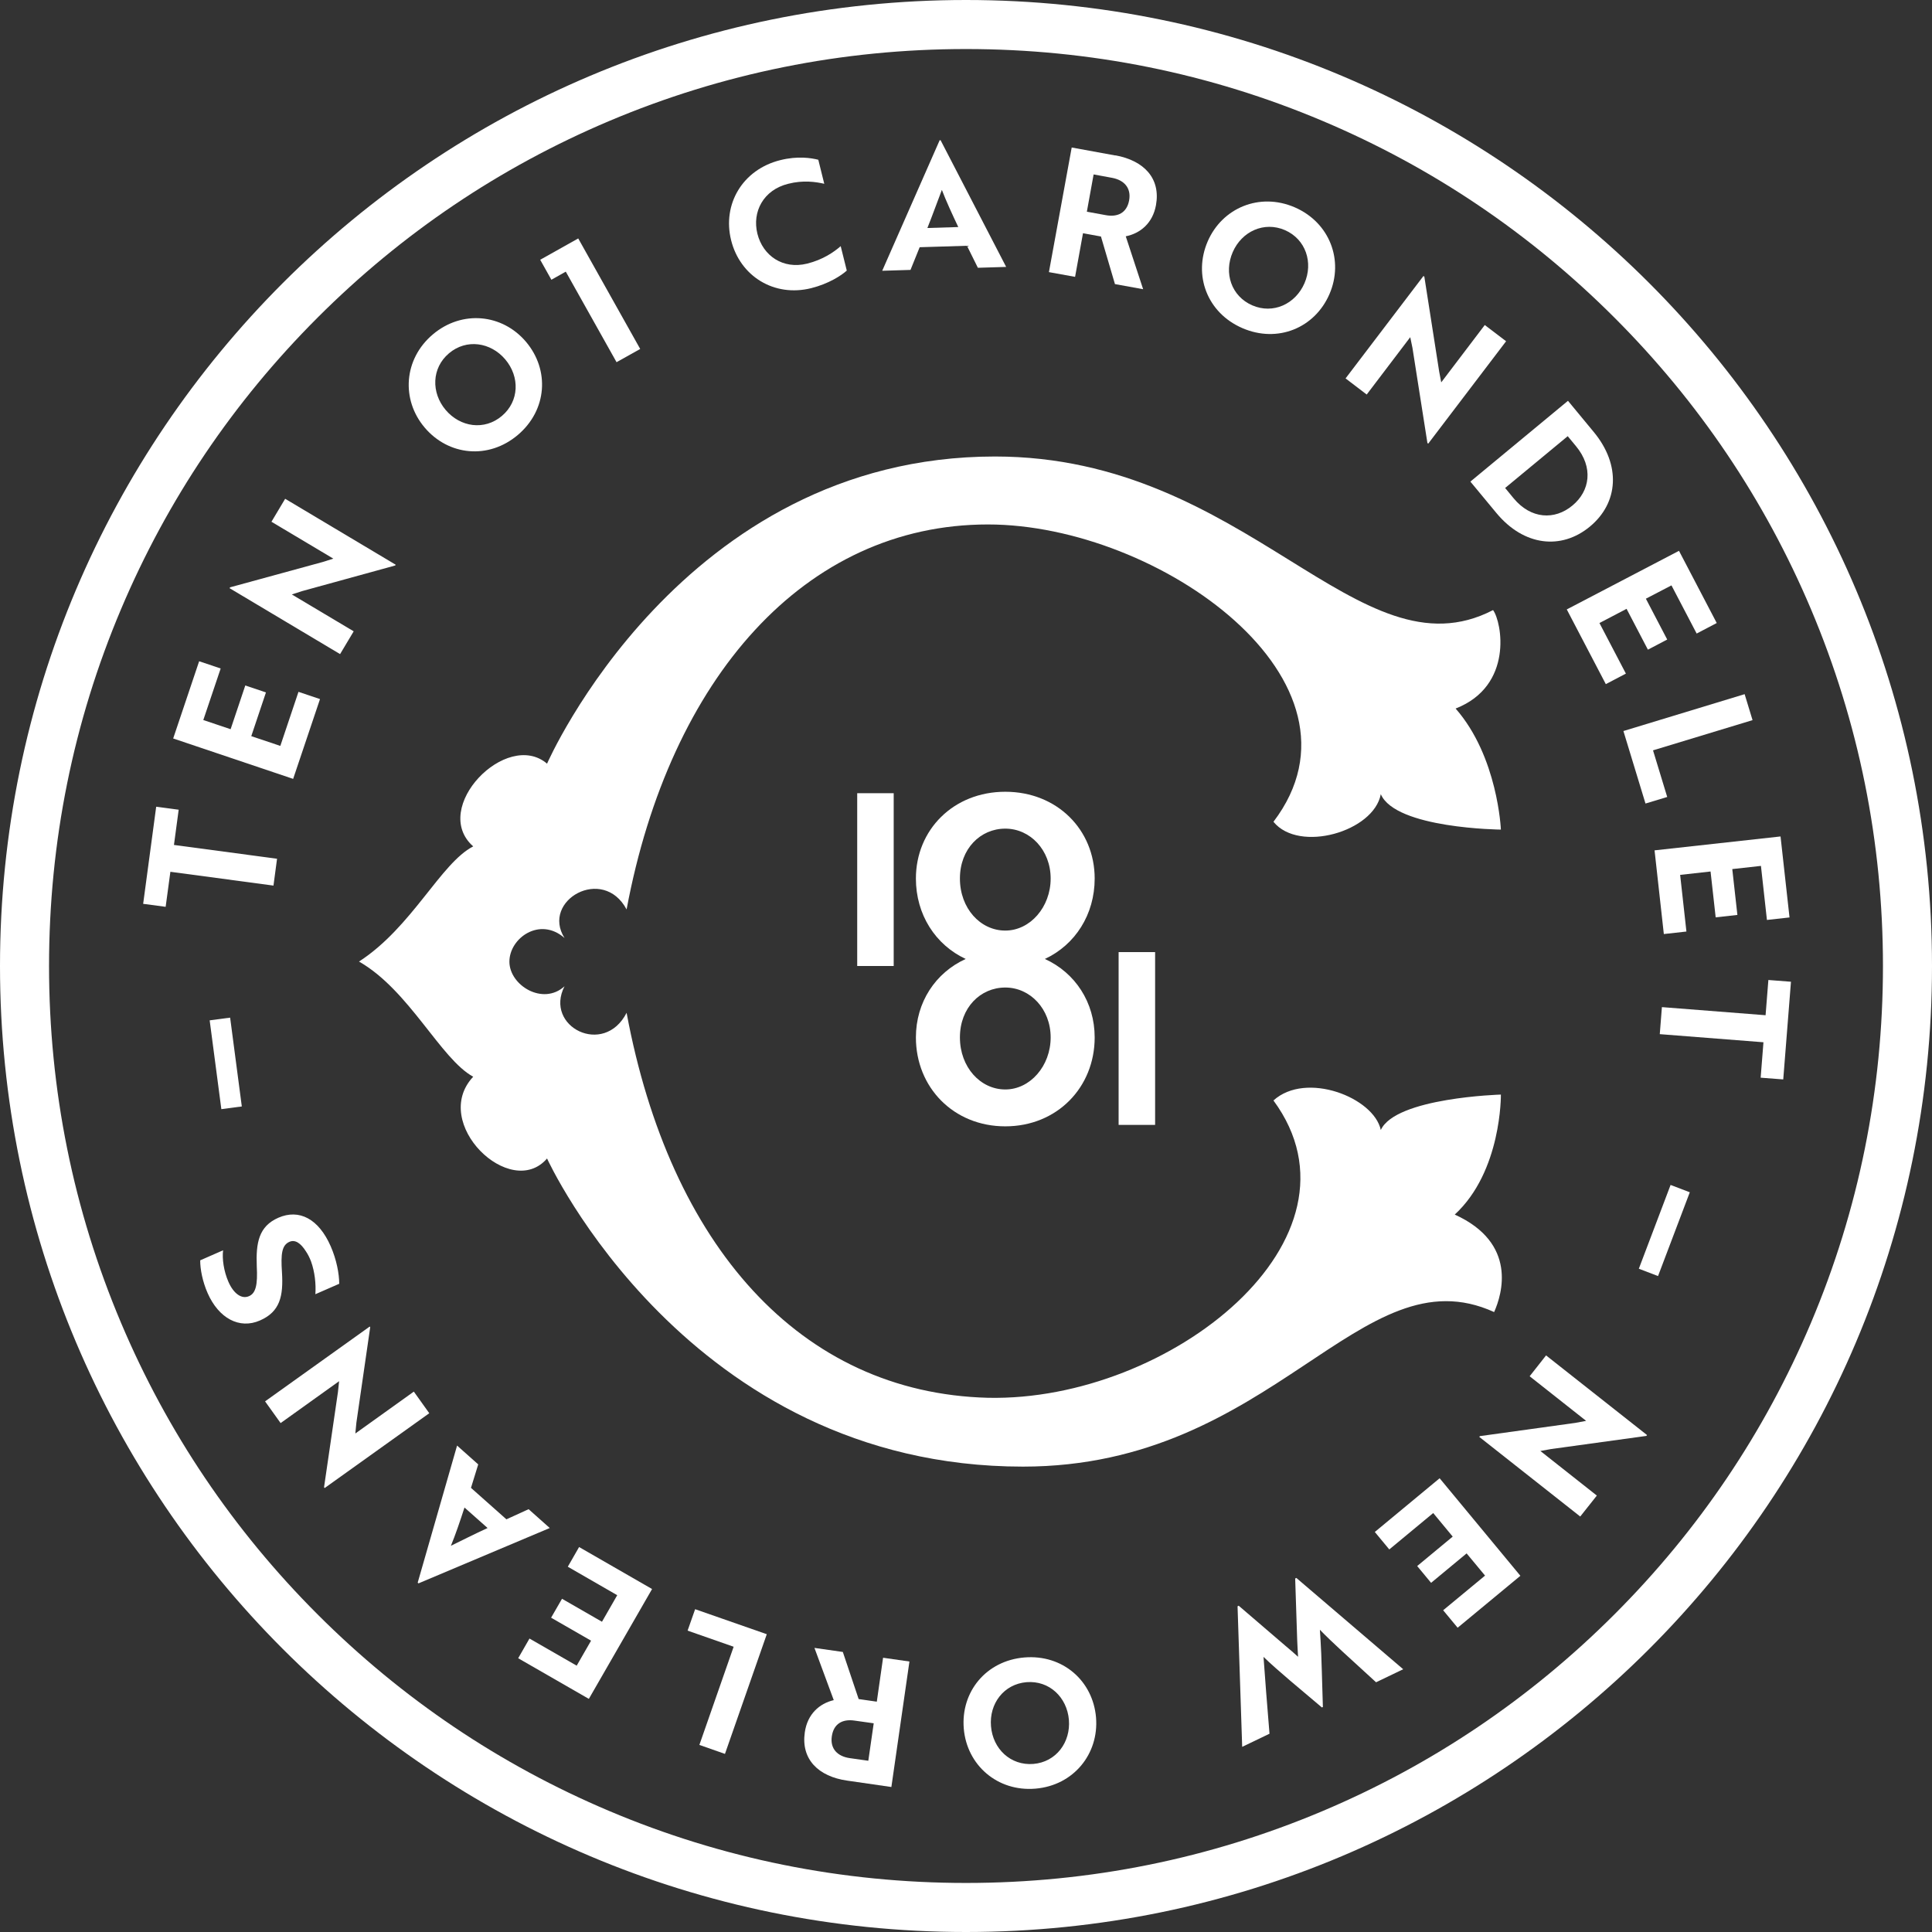 <?xml version="1.0" encoding="UTF-8"?>
<svg id="Layer_1" data-name="Layer 1" xmlns="http://www.w3.org/2000/svg" viewBox="0 0 200.14 200.14">
  <rect x="0" y="0" width="200.14" height="200.14" fill="#333333" stroke="none"/>
  <defs>
    <style>
      .cls-1 {
        fill: #fff;
      }
    </style>
  </defs>
  <path class="cls-1" d="M100.07,5.08c12.83,0,25.27,2.51,36.97,7.46,11.31,4.78,21.47,11.63,30.2,20.36,8.73,8.73,15.58,18.89,20.36,30.2,4.95,11.71,7.46,24.15,7.46,36.97s-2.51,25.27-7.46,36.97c-4.78,11.31-11.63,21.47-20.36,30.2-8.73,8.73-18.89,15.58-30.2,20.36-11.71,4.95-24.15,7.46-36.97,7.46s-25.27-2.51-36.97-7.46c-11.31-4.78-21.47-11.63-30.2-20.36-8.73-8.73-15.58-18.89-20.36-30.2-4.95-11.71-7.46-24.15-7.46-36.97s2.51-25.27,7.46-36.97c4.78-11.31,11.63-21.47,20.36-30.2,8.73-8.73,18.89-15.58,30.2-20.36,11.71-4.95,24.15-7.46,36.97-7.46m0-5.08C44.8,0,0,44.8,0,100.07s44.8,100.07,100.07,100.07,100.07-44.8,100.07-100.07S155.34,0,100.07,0h0Z"/>
  <g>
    <path class="cls-1" d="M18.02,87.53l10.68,1.43-.37,2.78-10.68-1.43-.49,3.63-2.33-.31,1.35-10.06,2.33,.31-.49,3.65Z"/>
    <path class="cls-1" d="M30.38,80.69l-12.44-4.19,2.69-8,2.23,.75-1.8,5.34,2.83,.95,1.52-4.53,2.14,.72-1.52,4.53,3.01,1.01,1.88-5.6,2.23,.75-2.78,8.26Z"/>
    <path class="cls-1" d="M40.94,58.58l-9.63,2.65-1.08,.35,6.41,3.82-1.41,2.36-11.45-6.83,.06-.09,9.62-2.63,1.07-.34-6.41-3.82,1.42-2.38,11.45,6.83-.05,.08Z"/>
    <path class="cls-1" d="M44.84,34.64c3.02-2.55,7.2-2.13,9.65,.77,2.47,2.92,2.19,7.08-.85,9.65s-7.18,2.15-9.65-.77c-2.44-2.88-2.19-7.08,.85-9.65Zm7.15,8.45c1.81-1.53,1.87-4.06,.35-5.86-1.51-1.78-4.02-2.16-5.83-.63-1.81,1.53-1.85,4.08-.35,5.86,1.52,1.8,4.02,2.16,5.83,.63Z"/>
    <path class="cls-1" d="M59.9,24.7l6.42,11.45-2.45,1.37-5.26-9.38-1.49,.84-1.16-2.07,3.94-2.21Z"/>
    <path class="cls-1" d="M85.39,19.04c-.86-.2-2.18-.4-3.74,0-2.58,.64-3.75,2.91-3.19,5.17,.57,2.28,2.64,3.72,5.15,3.1,1.65-.41,2.78-1.2,3.48-1.81l.63,2.53c-.57,.52-1.89,1.37-3.68,1.82-3.84,.96-7.37-1.23-8.3-4.96-.93-3.72,1.17-7.32,5.09-8.3,1.79-.45,3.19-.23,3.94-.04l.62,2.5Z"/>
    <path class="cls-1" d="M97.33,14.53h.11s6.79,13.12,6.79,13.12l-2.93,.09-1.13-2.28-4.9,.15-.95,2.35-2.93,.09,5.95-13.52Zm1.94,8.99c-.64-1.35-1.27-2.72-1.7-3.85-.36,.92-.99,2.69-1.5,3.95l3.21-.1Z"/>
    <path class="cls-1" d="M115.54,16.09c2.99,.55,4.71,2.4,4.21,5.16-.34,1.88-1.63,2.93-3.13,3.23l1.8,5.48-2.92-.53-1.45-4.93-1.86-.34-.82,4.52-2.71-.49,2.36-12.91,4.54,.83Zm-2.25,1.98l-.7,3.86,1.97,.36c1.22,.22,2.17-.23,2.41-1.54,.23-1.29-.53-2.1-1.78-2.33l-1.9-.35Z"/>
    <path class="cls-1" d="M134.13,21.48c3.63,1.58,5.1,5.51,3.59,8.99-1.52,3.51-5.37,5.1-9.02,3.52-3.65-1.58-5.11-5.48-3.59-8.99,1.5-3.46,5.37-5.1,9.02-3.52Zm-4.41,10.15c2.17,.94,4.47-.13,5.41-2.28,.93-2.14,.15-4.56-2.02-5.51-2.17-.94-4.48,.14-5.41,2.28-.94,2.16-.15,4.56,2.02,5.51Z"/>
    <path class="cls-1" d="M147.87,45.9l-1.55-9.86-.23-1.11-4.51,5.94-2.19-1.67,8.07-10.61,.09,.07,1.54,9.85,.21,1.1,4.51-5.94,2.21,1.68-8.07,10.61-.07-.06Z"/>
    <path class="cls-1" d="M152.32,49.89l10.11-8.37,2.67,3.23c2.85,3.44,2.56,7.35-.4,9.8-2.96,2.45-6.84,2.02-9.68-1.4l-2.7-3.26Zm10.09-4.71l-6.49,5.37,.88,1.07c1.79,2.16,4.25,2.28,6.09,.75,1.83-1.51,2.19-3.96,.37-6.15l-.86-1.04Z"/>
    <path class="cls-1" d="M162.29,63.14l11.64-6.08,3.91,7.48-2.08,1.09-2.61-4.99-2.65,1.38,2.21,4.23-2,1.05-2.21-4.23-2.81,1.47,2.74,5.24-2.08,1.09-4.04-7.73Z"/>
    <path class="cls-1" d="M168.17,75.73l12.56-3.82,.82,2.69-10.31,3.13,1.47,4.83-2.25,.68-2.29-7.52Z"/>
    <path class="cls-1" d="M171.4,88.09l13.05-1.44,.93,8.39-2.34,.26-.62-5.6-2.97,.33,.53,4.75-2.25,.25-.53-4.75-3.15,.35,.65,5.87-2.34,.26-.96-8.66Z"/>
    <path class="cls-1" d="M182.68,107.97l-10.74-.84,.22-2.8,10.74,.84,.29-3.65,2.34,.18-.8,10.12-2.34-.18,.29-3.67Z"/>
    <path class="cls-1" d="M175.05,123.51l-3.29,8.68-1.99-.76,3.29-8.68,1.99,.76Z"/>
    <path class="cls-1" d="M153.31,148.77l9.88-1.37,1.12-.21-5.85-4.62,1.7-2.16,10.46,8.25-.07,.09-9.87,1.36-1.11,.2,5.85,4.62-1.72,2.17-10.46-8.25,.06-.07Z"/>
    <path class="cls-1" d="M149.13,153.13l8.37,10.11-6.5,5.38-1.5-1.81,4.34-3.59-1.91-2.3-3.68,3.05-1.44-1.74,3.68-3.05-2.02-2.44-4.55,3.77-1.5-1.81,6.71-5.56Z"/>
    <path class="cls-1" d="M142.56,174.28l-3.55-3.25c-.87-.8-1.67-1.57-2.28-2.2,.03,.51,.11,1.61,.14,2.48l.06,1.81,.11,3.71-.1,.05c-2.09-1.77-4.63-3.86-6.05-5.24,.08,1.26,.44,5.82,.62,7.96l-2.83,1.36-.48-14.56,.12-.06,4.86,4.17c.43,.36,.89,.75,1.29,1.12-.04-.55-.06-1.14-.09-1.7l-.21-6.41,.12-.06,11.07,9.46-2.81,1.35Z"/>
    <path class="cls-1" d="M107.26,185.29c-3.94,.33-7.1-2.44-7.42-6.22-.32-3.82,2.32-7.04,6.28-7.37,3.96-.33,7.1,2.41,7.42,6.22,.31,3.76-2.32,7.04-6.28,7.37Zm-.92-11.03c-2.36,.2-3.88,2.23-3.68,4.57,.19,2.33,2.02,4.09,4.39,3.9,2.36-.2,3.87-2.24,3.68-4.57-.2-2.34-2.03-4.09-4.39-3.9Z"/>
    <path class="cls-1" d="M87.77,184.46c-3.01-.43-4.8-2.22-4.4-5,.27-1.9,1.52-2.99,3-3.34l-2-5.41,2.94,.42,1.64,4.88,1.88,.27,.65-4.55,2.73,.39-1.87,13-4.57-.66Zm2.18-2.06l.56-3.88-1.99-.28c-1.23-.18-2.16,.31-2.35,1.63-.19,1.3,.6,2.08,1.87,2.26l1.91,.27Z"/>
    <path class="cls-1" d="M79.43,169.3l-4.33,12.39-2.65-.93,3.55-10.17-4.77-1.67,.78-2.22,7.42,2.59Z"/>
    <path class="cls-1" d="M67.55,164.61l-6.55,11.38-7.32-4.21,1.17-2.04,4.89,2.81,1.49-2.59-4.14-2.38,1.13-1.96,4.14,2.38,1.58-2.75-5.12-2.95,1.17-2.04,7.56,4.35Z"/>
    <path class="cls-1" d="M43.35,164.02l-.08-.07,4.08-14.2,2.19,1.95-.75,2.43,3.67,3.26,2.3-1.05,2.19,1.95-13.61,5.74Zm4.77-7.86c-.46,1.42-.94,2.84-1.41,3.97,.89-.43,2.57-1.28,3.8-1.84l-2.4-2.13Z"/>
    <path class="cls-1" d="M38.35,137.49l-1.43,9.88-.11,1.13,6.06-4.34,1.6,2.24-10.84,7.75-.06-.09,1.44-9.86,.12-1.12-6.06,4.34-1.61-2.25,10.84-7.75,.05,.07Z"/>
    <path class="cls-1" d="M35.14,132.99l-2.47,1.08c.07-1.03-.05-2.29-.45-3.4-.15-.39-.33-.75-.53-1.04-.54-.86-1.12-1.24-1.7-.99-.8,.35-.91,1.25-.78,3.17,.15,2.44-.19,4.07-2.28,4.98-2.14,.94-4.28-.24-5.42-2.83-.53-1.2-.78-2.51-.77-3.4l2.37-1.04c-.11,.88,.07,2.16,.55,3.26,.54,1.24,1.38,1.83,2.14,1.49,.7-.31,.9-1.17,.8-3.08-.1-2.46,.21-4.15,2.23-5.04,2.17-.95,4.19,.12,5.43,2.96,.6,1.37,.88,2.84,.88,3.88Z"/>
    <path class="cls-1" d="M22.93,114.9l-1.21-9.2,2.12-.28,1.21,9.2-2.12,.28Z"/>
  </g>
  <g>
    <rect class="cls-1" x="88.8" y="82.17" width="3.78" height="17.9"/>
    <path class="cls-1" d="M113.4,91.01c0-5.05-3.89-8.99-9.26-8.99s-9.26,3.94-9.26,8.99c0,3.73,2.02,6.87,5.16,8.33-3.14,1.43-5.16,4.49-5.16,8.13,0,5.17,3.89,9.21,9.26,9.21s9.26-4.04,9.26-9.21c0-3.64-2.02-6.7-5.16-8.13,3.14-1.46,5.16-4.6,5.16-8.33Zm-9.26,21.85c-2.58,0-4.7-2.31-4.7-5.39s2.12-5.17,4.7-5.17,4.7,2.22,4.7,5.17-2.12,5.39-4.7,5.39Zm0-16.46c-2.59,0-4.7-2.31-4.7-5.39s2.12-5.17,4.7-5.17,4.7,2.22,4.7,5.17-2.12,5.39-4.7,5.39Z"/>
    <rect class="cls-1" x="115.88" y="98.63" width="3.78" height="17.9"/>
    <path class="cls-1" d="M150.69,125.83c4.89-4.49,4.79-12.44,4.79-12.44,0,0-10.91,.31-12.44,3.67-.71-3.37-7.75-6.12-11.12-3.06,10.51,14.28-10.71,31.21-29.58,30.8-19.48-.51-32.94-15.81-37.43-39.88-2.35,4.59-8.57,1.43-6.43-2.75-2.24,2.04-5.71-.1-5.71-2.55s3.16-4.69,5.71-2.45c-2.45-3.88,3.98-7.55,6.43-2.96,4.49-23.97,18.46-39.88,37.43-39.88,17.74,0,40.59,16.32,29.58,30.8,2.65,3.26,10.4,1.02,11.12-2.86,1.53,3.57,12.44,3.67,12.44,3.67,0,0-.31-7.55-4.69-12.54,6.02-2.35,4.79-8.97,3.88-10.2-13.97,7.24-25.39-15.91-51.6-15.91-32.53,0-46.4,31.82-46.4,31.82-4.18-3.57-12.14,4.59-7.65,8.57-3.37,1.73-6.32,8.36-11.83,11.93,5.2,2.96,8.46,10.1,11.83,11.93-4.49,4.79,3.88,12.85,7.65,8.47,0,0,14.53,31.92,49.3,31.92,26.01,0,34.94-22.34,48.81-16.01,.82-1.83,2.45-7.14-4.08-10.1Z"/>
  </g>
</svg>